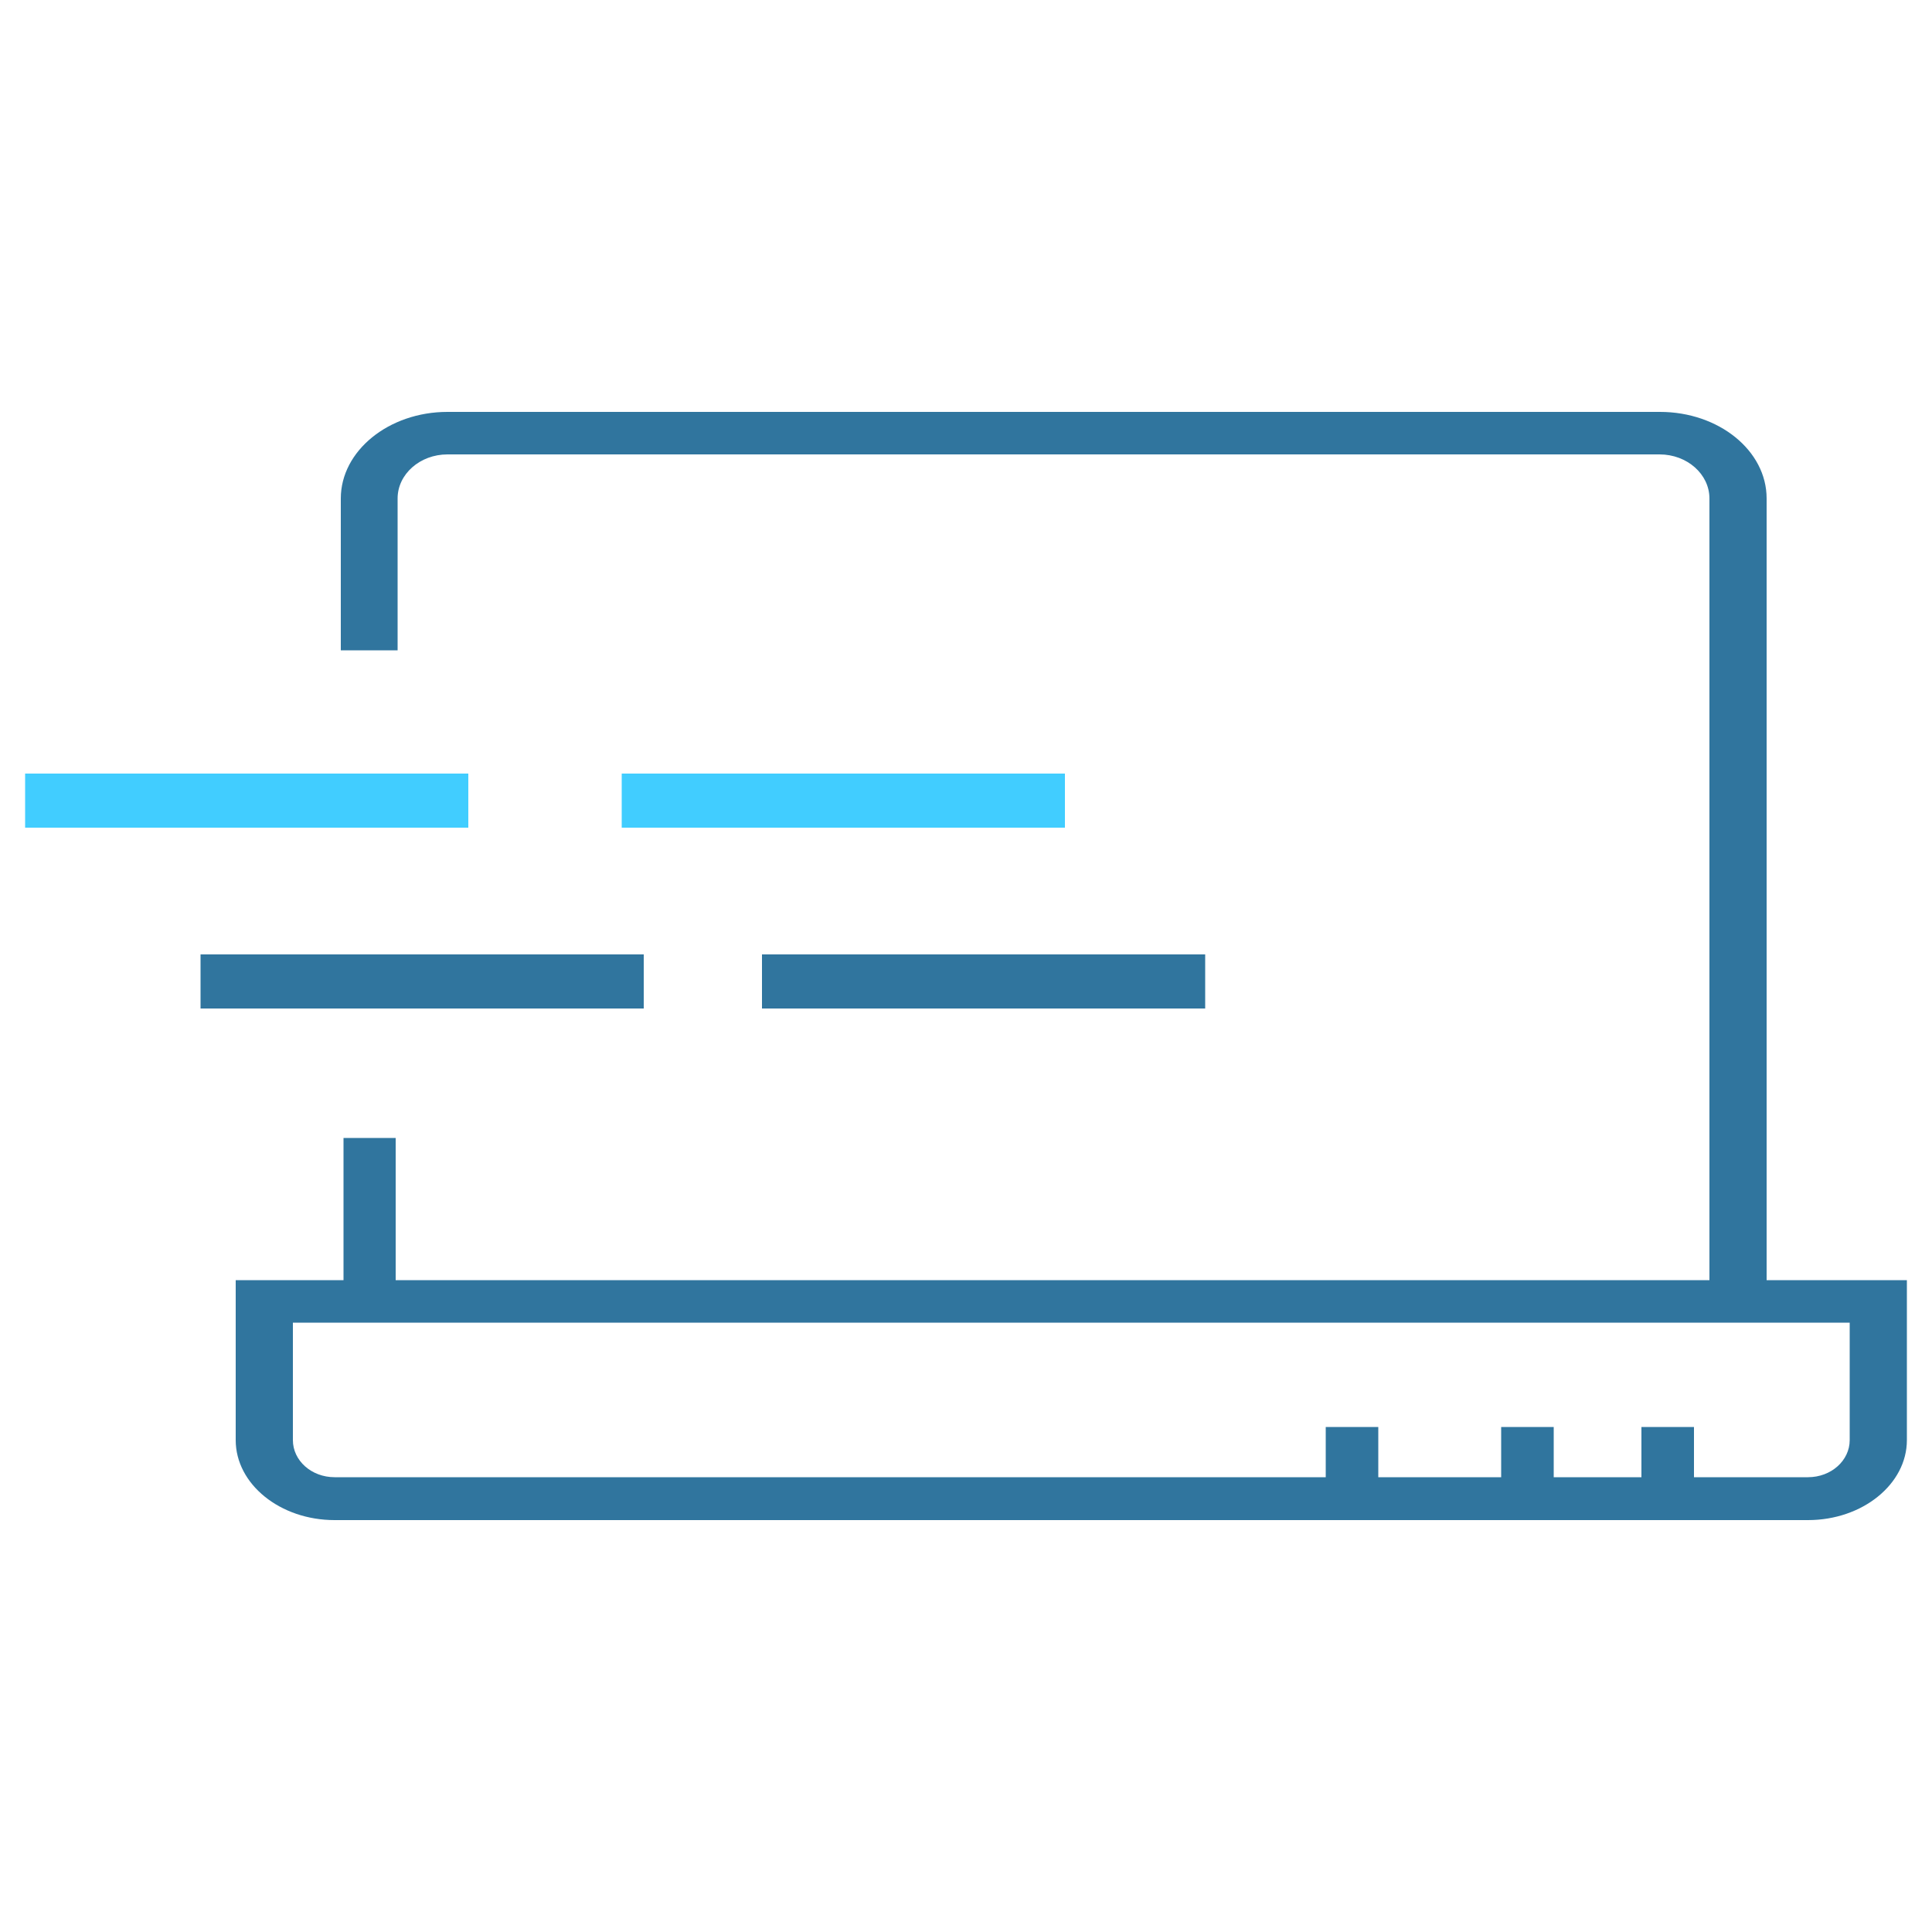 <?xml version="1.0" encoding="UTF-8"?> <!-- Generator: Adobe Illustrator 19.0.0, SVG Export Plug-In . SVG Version: 6.00 Build 0) --> <svg xmlns="http://www.w3.org/2000/svg" xmlns:xlink="http://www.w3.org/1999/xlink" version="1.1" id="Livello_1" x="0px" y="0px" viewBox="0 0 500 500" style="enable-background:new 0 0 500 500;" xml:space="preserve"> <style type="text/css"> .st0{fill:#41CDFF;} .st1{fill:#30759E;} </style> <g id="XMLID_10_"> <rect id="XMLID_16_" x="6.5" y="200.2" class="st0" width="114.7" height="14"></rect> <rect id="XMLID_15_" x="160.9" y="200.2" class="st0" width="114.7" height="14"></rect> <rect id="XMLID_14_" x="51.9" y="247" class="st1" width="114.7" height="14"></rect> <rect id="XMLID_13_" x="197.2" y="247" class="st1" width="114.7" height="14"></rect> <path id="XMLID_19_" class="st1" d="M478.7,372.7c0,5.3-4.8,9.6-10.8,9.6h-29.5v-13h-13.6v13h-22.7v-13h-13.6v13h-31.8v-13h-13.6 v13H86.6c-6,0-10.8-4.3-10.8-9.6v-30.4h402.9V372.7z M457.2,331.3V129c0-12.4-12.4-22.4-27.6-22.4H115.8 c-15.2,0-27.6,10.1-27.6,22.4v39.3h14.7V129c0-6.3,5.8-11.4,12.9-11.4h313.7c7.1,0,12.9,5.1,12.9,11.4v202.3h-340v-36.8H88.9v36.8 H61v41.4c0,11.4,11.5,20.7,25.6,20.7h381.3c14.1,0,25.6-9.3,25.6-20.7v-41.4H457.2z"></path> </g> </svg> 